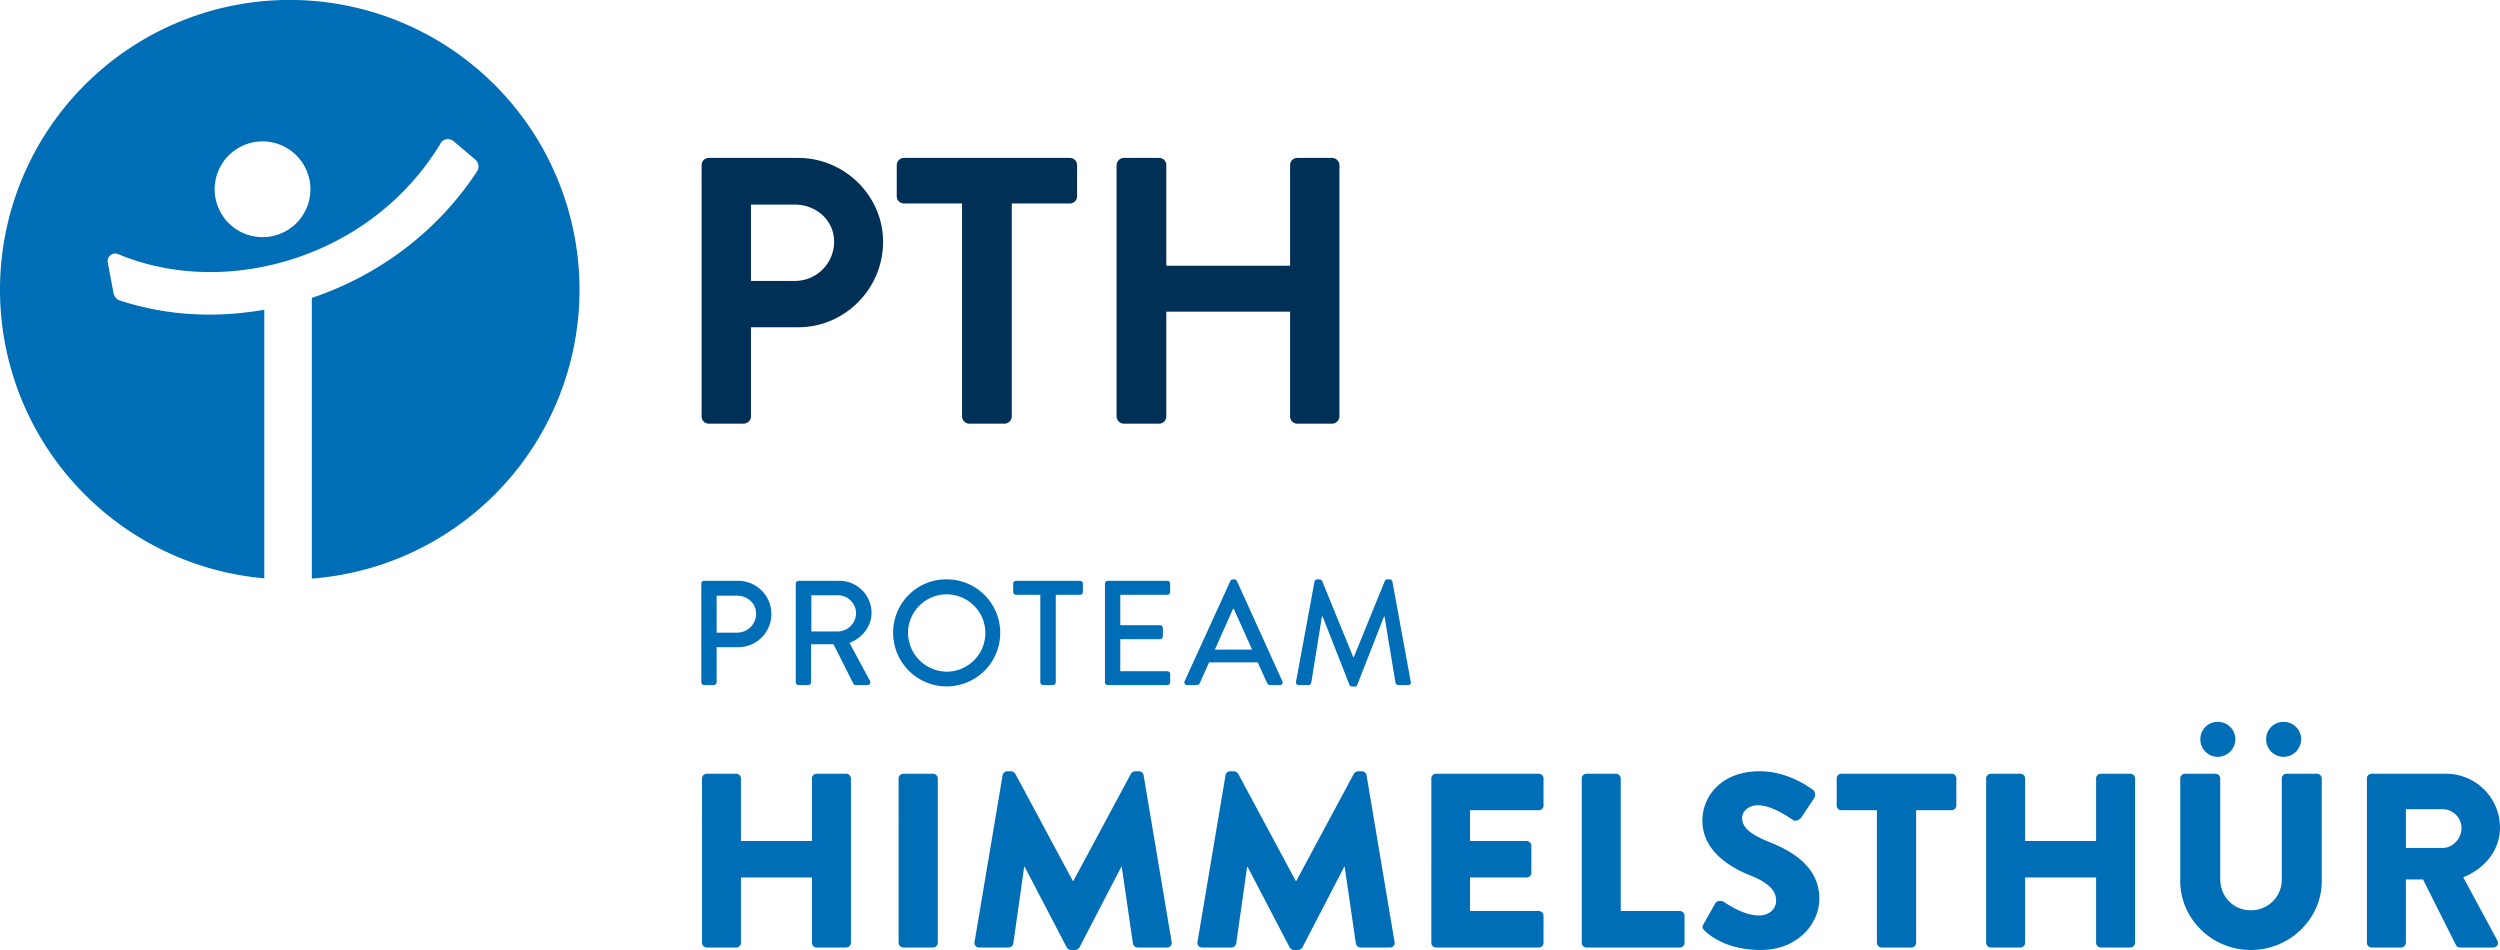 <svg xmlns="http://www.w3.org/2000/svg" viewBox="0 0 1417.323 538.583"><path d="M633.017,236.103a4.232,4.232,0,0,0,4.09,4.091h20.024a4.081,4.081,0,0,0,4.082-4.091V176.697h70.171v59.406a4.088,4.088,0,0,0,4.09,4.091h19.805a4.232,4.232,0,0,0,4.09-4.091V93.606a4.232,4.232,0,0,0-4.09-4.091H735.475a4.088,4.088,0,0,0-4.09,4.091v57.041H661.213V93.606a4.081,4.081,0,0,0-4.082-4.091H637.107a4.232,4.232,0,0,0-4.09,4.091Zm-87.602,0a4.232,4.232,0,0,0,4.091,4.091h20.023a4.23,4.23,0,0,0,4.082-4.091V115.347H606.546a4.089,4.089,0,0,0,4.091-4.091v-17.65a4.089,4.089,0,0,0-4.091-4.091H512.48a4.082,4.082,0,0,0-4.082,4.091v17.65a4.082,4.082,0,0,0,4.082,4.091H545.415ZM425.745,159.257V115.995h24.964c12.053,0,22.17,9.04,22.17,20.874a22.188,22.188,0,0,1-22.17,22.389Zm-27.985,76.845a4.088,4.088,0,0,0,4.09,4.091h19.805a4.238,4.238,0,0,0,4.09-4.091V185.518h26.9c26.26,0,48.001-21.741,48.001-48.43,0-26.041-21.741-47.572-48.212-47.572h-50.585a4.088,4.088,0,0,0-4.09,4.091Z" fill="#003056"/><path d="M1363.978,480.727V458.776H1384.809a10.779,10.779,0,0,1,10.698,10.698c0,5.909-4.924,11.253-10.698,11.253Zm-22.094,53.766A2.677,2.677,0,0,0,1344.56,537.17h16.749a2.768,2.768,0,0,0,2.668-2.677V498.604h9.713l18.719,37.295a2.602,2.602,0,0,0,2.256,1.271h18.719a2.664,2.664,0,0,0,2.39-4.082l-19.283-35.746c12.247-4.932,20.831-15.344,20.831-28.289a30.606,30.606,0,0,0-30.679-30.401H1344.56a2.67,2.67,0,0,0-2.676,2.668Zm-84.58-105.412a10.031,10.031,0,0,0,9.991-9.999,9.908,9.908,0,0,0-9.991-9.848,9.793,9.793,0,0,0-9.856,9.848,9.917,9.917,0,0,0,9.856,9.999m37.295,0a10.031,10.031,0,0,0,9.991-9.999,9.907,9.907,0,0,0-9.991-9.848,9.792,9.792,0,0,0-9.856,9.848,9.916,9.916,0,0,0,9.856,9.999m-58.547,70.364c0,21.395,17.869,39.13,39.972,39.13,22.237,0,40.249-17.734,40.249-39.13V441.32a2.768,2.768,0,0,0-2.676-2.668h-17.313a2.669,2.669,0,0,0-2.668,2.668v57.007a17.361,17.361,0,0,1-17.591,17.726c-9.999,0-17.313-7.878-17.313-17.726V441.32a2.67,2.67,0,0,0-2.676-2.668h-17.313a2.76,2.76,0,0,0-2.668,2.668Zm-110.05,35.047a2.768,2.768,0,0,0,2.668,2.677h16.749a2.677,2.677,0,0,0,2.676-2.677v-37.017h40.249v37.017a2.677,2.677,0,0,0,2.676,2.677h16.749a2.768,2.768,0,0,0,2.668-2.677V441.32a2.76,2.76,0,0,0-2.668-2.668h-16.749a2.67,2.67,0,0,0-2.676,2.668v35.468H1148.095V441.32a2.67,2.67,0,0,0-2.676-2.668h-16.749a2.76,2.76,0,0,0-2.668,2.668Zm-61.931,0a2.775,2.775,0,0,0,2.676,2.677h16.893a2.767,2.767,0,0,0,2.668-2.677V459.34h20.125a2.677,2.677,0,0,0,2.676-2.677V441.32a2.67,2.67,0,0,0-2.676-2.668H1043.946a2.67,2.67,0,0,0-2.676,2.668V456.663A2.677,2.677,0,0,0,1043.946,459.34h20.124Zm-97.525-6.759c3.24,3.24,13.374,10.841,31.672,10.841,20.688,0,33.213-14.637,33.213-29.13,0-19.148-17.448-27.725-28.432-32.093-11.119-4.503-15.336-8.442-15.336-13.652,0-3.796,3.796-7.18,8.863-7.18,8.585,0,18.862,7.743,20.124,8.45,1.271.985,3.805-.286,4.789-1.835l7.18-10.832c.555-.985.841-3.518-.85-4.503-4.217-3.097-15.478-10.555-30.115-10.555-21.673,0-32.514,14.073-32.514,28.003,0,16.892,15.201,26.319,27.304,31.108,9.57,3.796,14.494,8.299,14.494,14.208,0,4.932-4.074,8.45-9.704,8.45-9.292,0-19.426-7.466-19.99-7.743-.985-.707-3.661-.985-4.781.842l-6.615,11.682c-1.128,1.97-.707,2.533.699,3.939m-69.801,6.759a2.67,2.67,0,0,0,2.668,2.677h52.924a2.675,2.675,0,0,0,2.668-2.677V519.15a2.668,2.668,0,0,0-2.668-2.668H918.839V441.32a2.768,2.768,0,0,0-2.676-2.668H899.413a2.663,2.663,0,0,0-2.668,2.668Zm-85.287,0a2.675,2.675,0,0,0,2.668,2.677h58.269a2.677,2.677,0,0,0,2.676-2.677V519.15a2.67,2.67,0,0,0-2.676-2.668H833.408V497.476h32.094a2.663,2.663,0,0,0,2.668-2.668V479.464a2.767,2.767,0,0,0-2.668-2.677H833.408V459.34h38.987a2.677,2.677,0,0,0,2.676-2.677V441.32a2.67,2.67,0,0,0-2.676-2.668H814.126a2.668,2.668,0,0,0-2.668,2.668Zm-132.573-.421a2.578,2.578,0,0,0,2.668,3.097h16.607a2.739,2.739,0,0,0,2.676-2.256l6.195-43.49h.277l23.786,45.602a3.066,3.066,0,0,0,2.391,1.549h2.533a3.305,3.305,0,0,0,2.399-1.549L762.059,491.425h.278l6.338,43.49A2.856,2.856,0,0,0,771.343,537.17h16.615a2.578,2.578,0,0,0,2.668-3.097l-15.9-94.579a2.691,2.691,0,0,0-2.533-2.247h-2.256a3.091,3.091,0,0,0-2.39,1.406l-32.649,60.794H734.612l-32.649-60.794a3.091,3.091,0,0,0-2.39-1.406h-2.256a2.691,2.691,0,0,0-2.533,2.247Zm-126.387,0a2.584,2.584,0,0,0,2.676,3.097h16.607a2.746,2.746,0,0,0,2.676-2.256l6.186-43.49h.287l23.786,45.602a3.064,3.064,0,0,0,2.39,1.549h2.533a3.288,3.288,0,0,0,2.39-1.549l23.651-45.602h.278l6.33,43.49a2.873,2.873,0,0,0,2.676,2.256h16.607a2.584,2.584,0,0,0,2.676-3.097l-15.908-94.579a2.684,2.684,0,0,0-2.534-2.247h-2.247a3.078,3.078,0,0,0-2.39,1.406l-32.657,60.794h-.278l-32.648-60.794a3.106,3.106,0,0,0-2.399-1.406h-2.247a2.684,2.684,0,0,0-2.534,2.247Zm-43.06.421a2.769,2.769,0,0,0,2.676,2.677H528.998a2.775,2.775,0,0,0,2.676-2.677V441.32a2.768,2.768,0,0,0-2.676-2.668H512.114a2.761,2.761,0,0,0-2.676,2.668Zm-111.463,0a2.775,2.775,0,0,0,2.676,2.677h16.749a2.676,2.676,0,0,0,2.668-2.677v-37.017h40.257v37.017A2.67,2.67,0,0,0,462.994,537.17h16.749a2.775,2.775,0,0,0,2.676-2.677V441.32a2.768,2.768,0,0,0-2.676-2.668H462.994a2.663,2.663,0,0,0-2.668,2.668v35.468H420.068V441.32a2.669,2.669,0,0,0-2.668-2.668H400.651a2.767,2.767,0,0,0-2.676,2.668Z" fill="#006eb7"/><path d="M734.761,386.438a1.518,1.518,0,0,0,1.608,1.944h5.488a1.646,1.646,0,0,0,1.515-1.187L749.457,349.455h.336l15.285,38.843a1.513,1.513,0,0,0,1.431.926h1.523a1.43,1.43,0,0,0,1.431-.926l15.201-38.843h.261l6.245,37.741a1.757,1.757,0,0,0,1.607,1.187h5.488a1.441,1.441,0,0,0,1.515-1.944l-10.386-56.738a1.7,1.7,0,0,0-1.515-1.263h-1.355a1.604,1.604,0,0,0-1.431.926l-17.566,43.144h-.336l-17.65-43.144a1.721,1.721,0,0,0-1.439-.926h-1.347a1.701,1.701,0,0,0-1.523,1.263Zm-46.023-18.147L699.04,345.154h.429l10.386,23.138Zm-15.705,20.091h5.32a2.124,2.124,0,0,0,1.944-1.271c1.692-3.88,3.459-7.685,5.151-11.565h27.616l5.235,11.565a1.971,1.971,0,0,0,1.944,1.271h5.319a1.492,1.492,0,0,0,1.431-2.197l-25.755-56.822a1.97,1.97,0,0,0-1.431-.926h-.85a1.97,1.97,0,0,0-1.431.926l-25.923,56.822a1.492,1.492,0,0,0,1.431,2.197M626.429,386.775a1.605,1.605,0,0,0,1.599,1.608H661.804a1.605,1.605,0,0,0,1.599-1.608v-4.638a1.598,1.598,0,0,0-1.599-1.599H635.115V362.375H657.663a1.612,1.612,0,0,0,1.607-1.608v-4.722a1.663,1.663,0,0,0-1.607-1.599H635.115V337.209H661.804a1.6,1.6,0,0,0,1.599-1.608v-4.722A1.598,1.598,0,0,0,661.804,329.28H628.028a1.598,1.598,0,0,0-1.599,1.599Zm-36.647,0a1.663,1.663,0,0,0,1.599,1.608H596.953a1.663,1.663,0,0,0,1.599-1.608V337.209H612.322a1.6,1.6,0,0,0,1.599-1.608v-4.722A1.598,1.598,0,0,0,612.322,329.28H576.02a1.6,1.6,0,0,0-1.607,1.599V335.601a1.601,1.601,0,0,0,1.607,1.608H589.782Zm-74.994-27.86a21.917,21.917,0,1,1,21.875,21.875,22.134,22.134,0,0,1-21.875-21.875m-8.433,0a30.351,30.351,0,1,0,30.308-30.477,30.115,30.115,0,0,0-30.308,30.477m-46.368-.926V337.461H475.019a10.353,10.353,0,0,1,10.31,10.05,10.495,10.495,0,0,1-10.31,10.479ZM451.132,386.775a1.605,1.605,0,0,0,1.599,1.608h5.479A1.664,1.664,0,0,0,459.818,386.775V365.245h12.752l11.237,22.372a1.57,1.57,0,0,0,1.355.766h6.574a1.6,1.6,0,0,0,1.439-2.449L481.609,364.479c7.348-2.946,12.49-9.359,12.49-17.137A18.203,18.203,0,0,0,475.701,329.28H452.731a1.598,1.598,0,0,0-1.599,1.599ZM406.279,358.663v-20.949h11.657c5.833,0,10.731,4.394,10.731,10.134a10.762,10.762,0,0,1-10.731,10.816Zm-8.686,28.112a1.605,1.605,0,0,0,1.599,1.608h5.488a1.663,1.663,0,0,0,1.599-1.608V366.928H418.534a18.824,18.824,0,1,0-.084-37.648H399.192a1.598,1.598,0,0,0-1.599,1.599Z" fill="#006eb7"/><path d="M175.987,107.297a27.14,27.14,0,1,1-27.144-27.136,27.146,27.146,0,0,1,27.144,27.136m152.554,56.982a164.271,164.271,0,1,0-178.714,163.597V175.608l-.841.143c-28.062,4.781-55.256,2.988-80.869-5.328l-.353-.126a5.315,5.315,0,0,1-3.316-3.745s-.875-4.495-3.325-17.549l-.017-.109a4.05,4.05,0,0,1-.092-.867,4.303,4.303,0,0,1,4.301-4.301,7.131,7.131,0,0,1,1.574.311c28.946,12.095,62.806,13.484,95.404,3.939,37.202-10.908,68.353-34.719,87.695-67.048l.396-.505a4.89,4.89,0,0,1,6.607-.522l12.432,10.546a5.244,5.244,0,0,1,1.473,5.934l-.059.126-.269.455c-21.69,33.297-54.802,58.791-93.325,71.762l-.463.151V328.019A164.241,164.241,0,0,0,328.541,164.279" fill="#006eb7"/></svg>